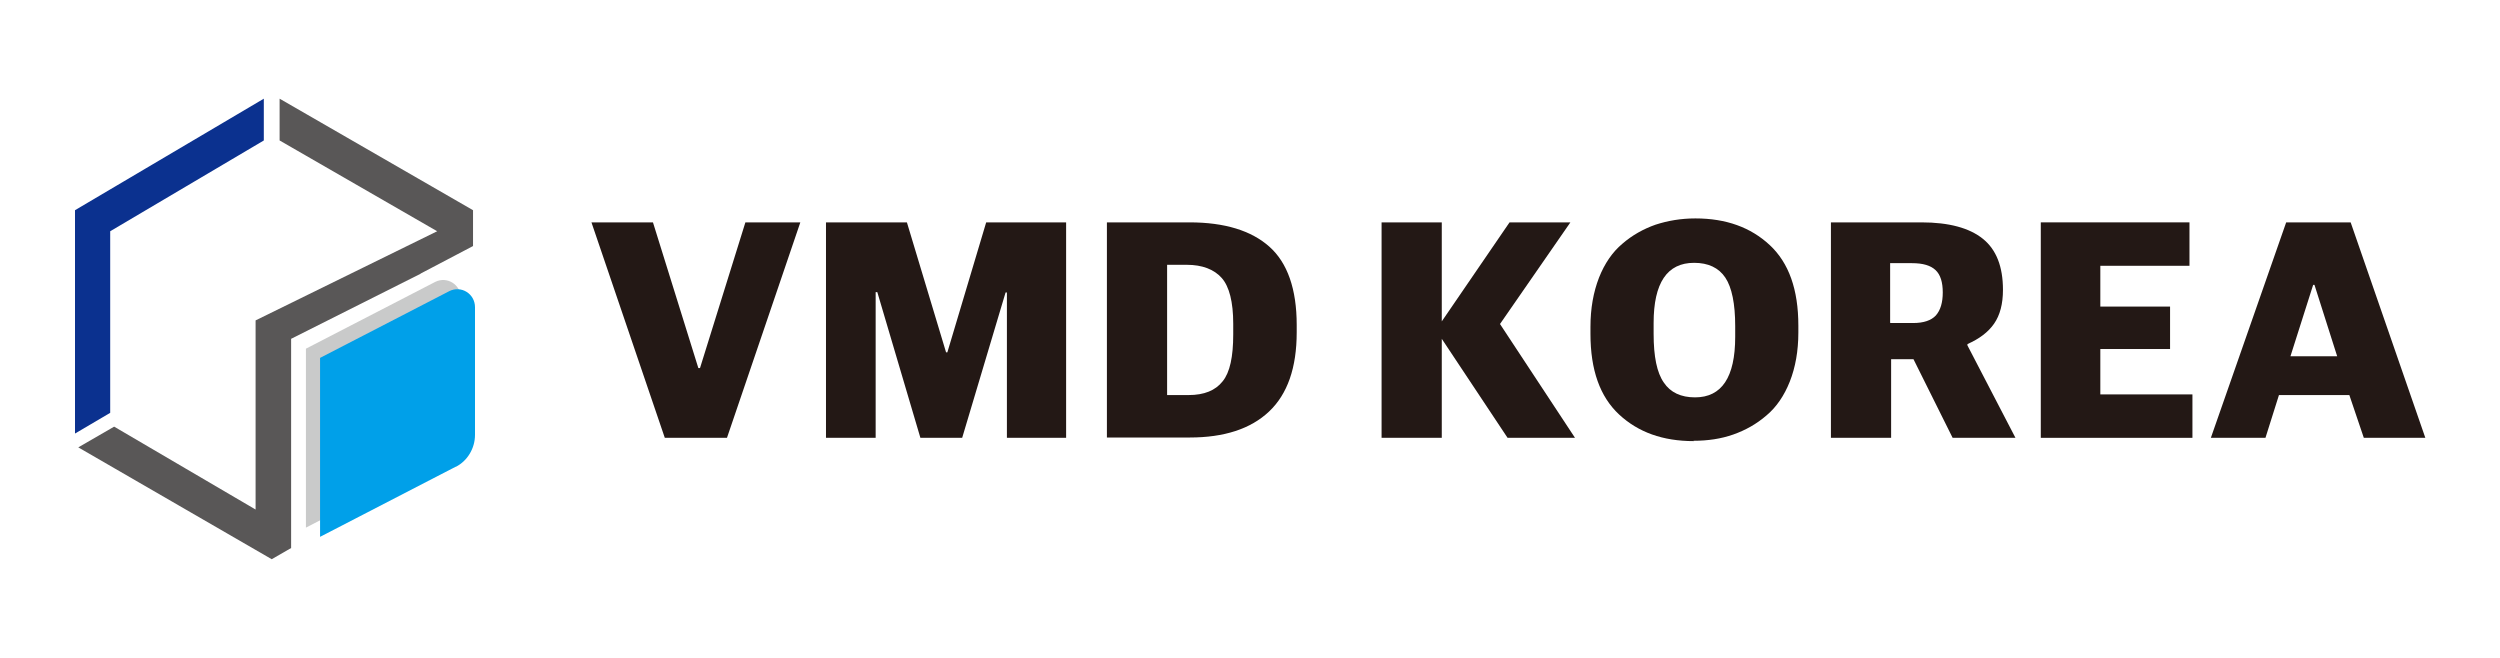 <?xml version="1.0" encoding="UTF-8"?>
<svg id="_헤더아이콘" data-name="헤더아이콘" xmlns="http://www.w3.org/2000/svg" viewBox="0 0 76 20">
  <defs>
    <style>
      .cls-1 {
        fill: #231815;
      }

      .cls-1, .cls-2, .cls-3, .cls-4, .cls-5 {
        stroke-width: 0px;
      }

      .cls-2 {
        fill: #00a0e9;
      }

      .cls-3 {
        fill: #c9caca;
      }

      .cls-4 {
        fill: #595757;
      }

      .cls-5 {
        fill: #0b318f;
      }
    </style>
  </defs>
  <g>
    <path class="cls-3" d="m13.42,13.91l-4.12,2.13v-5.44l3.93-2.03c.36-.18.78.08.78.49v3.88c0,.41-.23.79-.58.97Z"/>
    <polygon class="cls-5" points="3.35 7.03 8.02 4.27 8.02 3 2.28 6.39 2.28 13.18 3.35 12.55 3.35 7.03"/>
    <polygon class="cls-4" points="8.85 14.24 8.85 10.3 12.79 8.32 12.78 8.32 14.38 7.48 14.38 6.39 8.5 3 8.5 4.27 13.29 7.03 7.77 9.74 7.77 15.49 3.47 12.97 2.38 13.6 8.26 17 8.85 16.66 8.85 15.49 8.85 14.24"/>
    <path class="cls-2" d="m13.85,14.19l-4.12,2.13v-5.44l3.93-2.03c.36-.18.78.08.78.49v3.88c0,.41-.23.79-.58.97Z"/>
  </g>
  <g>
    <polygon class="cls-1" points="20.21 13.31 17.98 6.76 19.85 6.76 21.23 11.19 21.28 11.19 22.66 6.76 24.33 6.76 22.1 13.31 20.21 13.31"/>
    <polygon class="cls-1" points="25.11 13.31 25.11 6.76 27.57 6.76 28.76 10.71 28.8 10.71 29.98 6.76 32.41 6.76 32.41 13.31 30.61 13.31 30.61 8.89 30.57 8.89 29.25 13.31 27.98 13.31 26.67 8.88 26.62 8.88 26.62 13.31 25.11 13.31"/>
    <path class="cls-1" d="m33.65,13.31v-6.55h2.51c1.07,0,1.88.25,2.43.74.55.49.83,1.29.83,2.38v.22c0,1.08-.28,1.88-.84,2.41-.56.53-1.37.79-2.41.79h-2.52Zm1.83-1.3h.65c.48,0,.82-.14,1.04-.42.22-.27.32-.75.32-1.42v-.33c0-.66-.12-1.13-.35-1.39-.23-.26-.59-.4-1.06-.4h-.6v3.96Z"/>
    <polygon class="cls-1" points="42 13.31 42 6.76 43.83 6.76 43.83 9.77 45.89 6.76 47.74 6.76 45.6 9.85 47.88 13.31 45.83 13.31 43.83 10.3 43.83 13.31 42 13.31"/>
    <path class="cls-1" d="m51.49,13.41c-.94,0-1.69-.27-2.27-.81-.58-.54-.87-1.35-.87-2.45v-.21c0-.57.09-1.06.26-1.5.17-.43.41-.78.71-1.03.3-.26.64-.45,1.01-.58.37-.12.77-.19,1.21-.19.93,0,1.68.27,2.26.81.58.54.87,1.35.87,2.45v.21c0,.56-.09,1.06-.26,1.49-.17.43-.41.78-.71,1.03-.3.26-.64.45-1.01.58-.37.13-.77.19-1.21.19Zm.04-1.33c.81,0,1.22-.61,1.22-1.84v-.33c0-.67-.1-1.17-.3-1.47-.2-.3-.52-.45-.95-.45-.82,0-1.23.61-1.23,1.83v.33c0,.69.1,1.18.31,1.48.2.3.52.45.95.45Z"/>
    <path class="cls-1" d="m55.66,13.31v-6.55h2.75c.84,0,1.46.17,1.87.5.41.33.61.85.61,1.55,0,.43-.09.77-.27,1.03-.18.26-.45.46-.81.62v.04l1.46,2.81h-1.91l-1.19-2.39h-.68v2.39h-1.83Zm1.81-3.49h.69c.32,0,.55-.08.69-.23.14-.16.21-.39.21-.7s-.07-.54-.22-.68c-.15-.14-.38-.21-.72-.21h-.66v1.81Z"/>
    <polygon class="cls-1" points="62.04 13.31 62.04 6.76 66.56 6.76 66.56 8.08 63.85 8.08 63.85 9.32 65.97 9.32 65.97 10.61 63.85 10.61 63.85 11.99 66.65 11.99 66.65 13.31 62.04 13.31"/>
    <path class="cls-1" d="m67.21,13.31l2.29-6.55h1.96l2.27,6.55h-1.87l-.44-1.3h-2.14l-.41,1.3h-1.66Zm3.11-4.65l-.69,2.17h1.42l-.69-2.17h-.04Z"/>
  </g>
</svg>